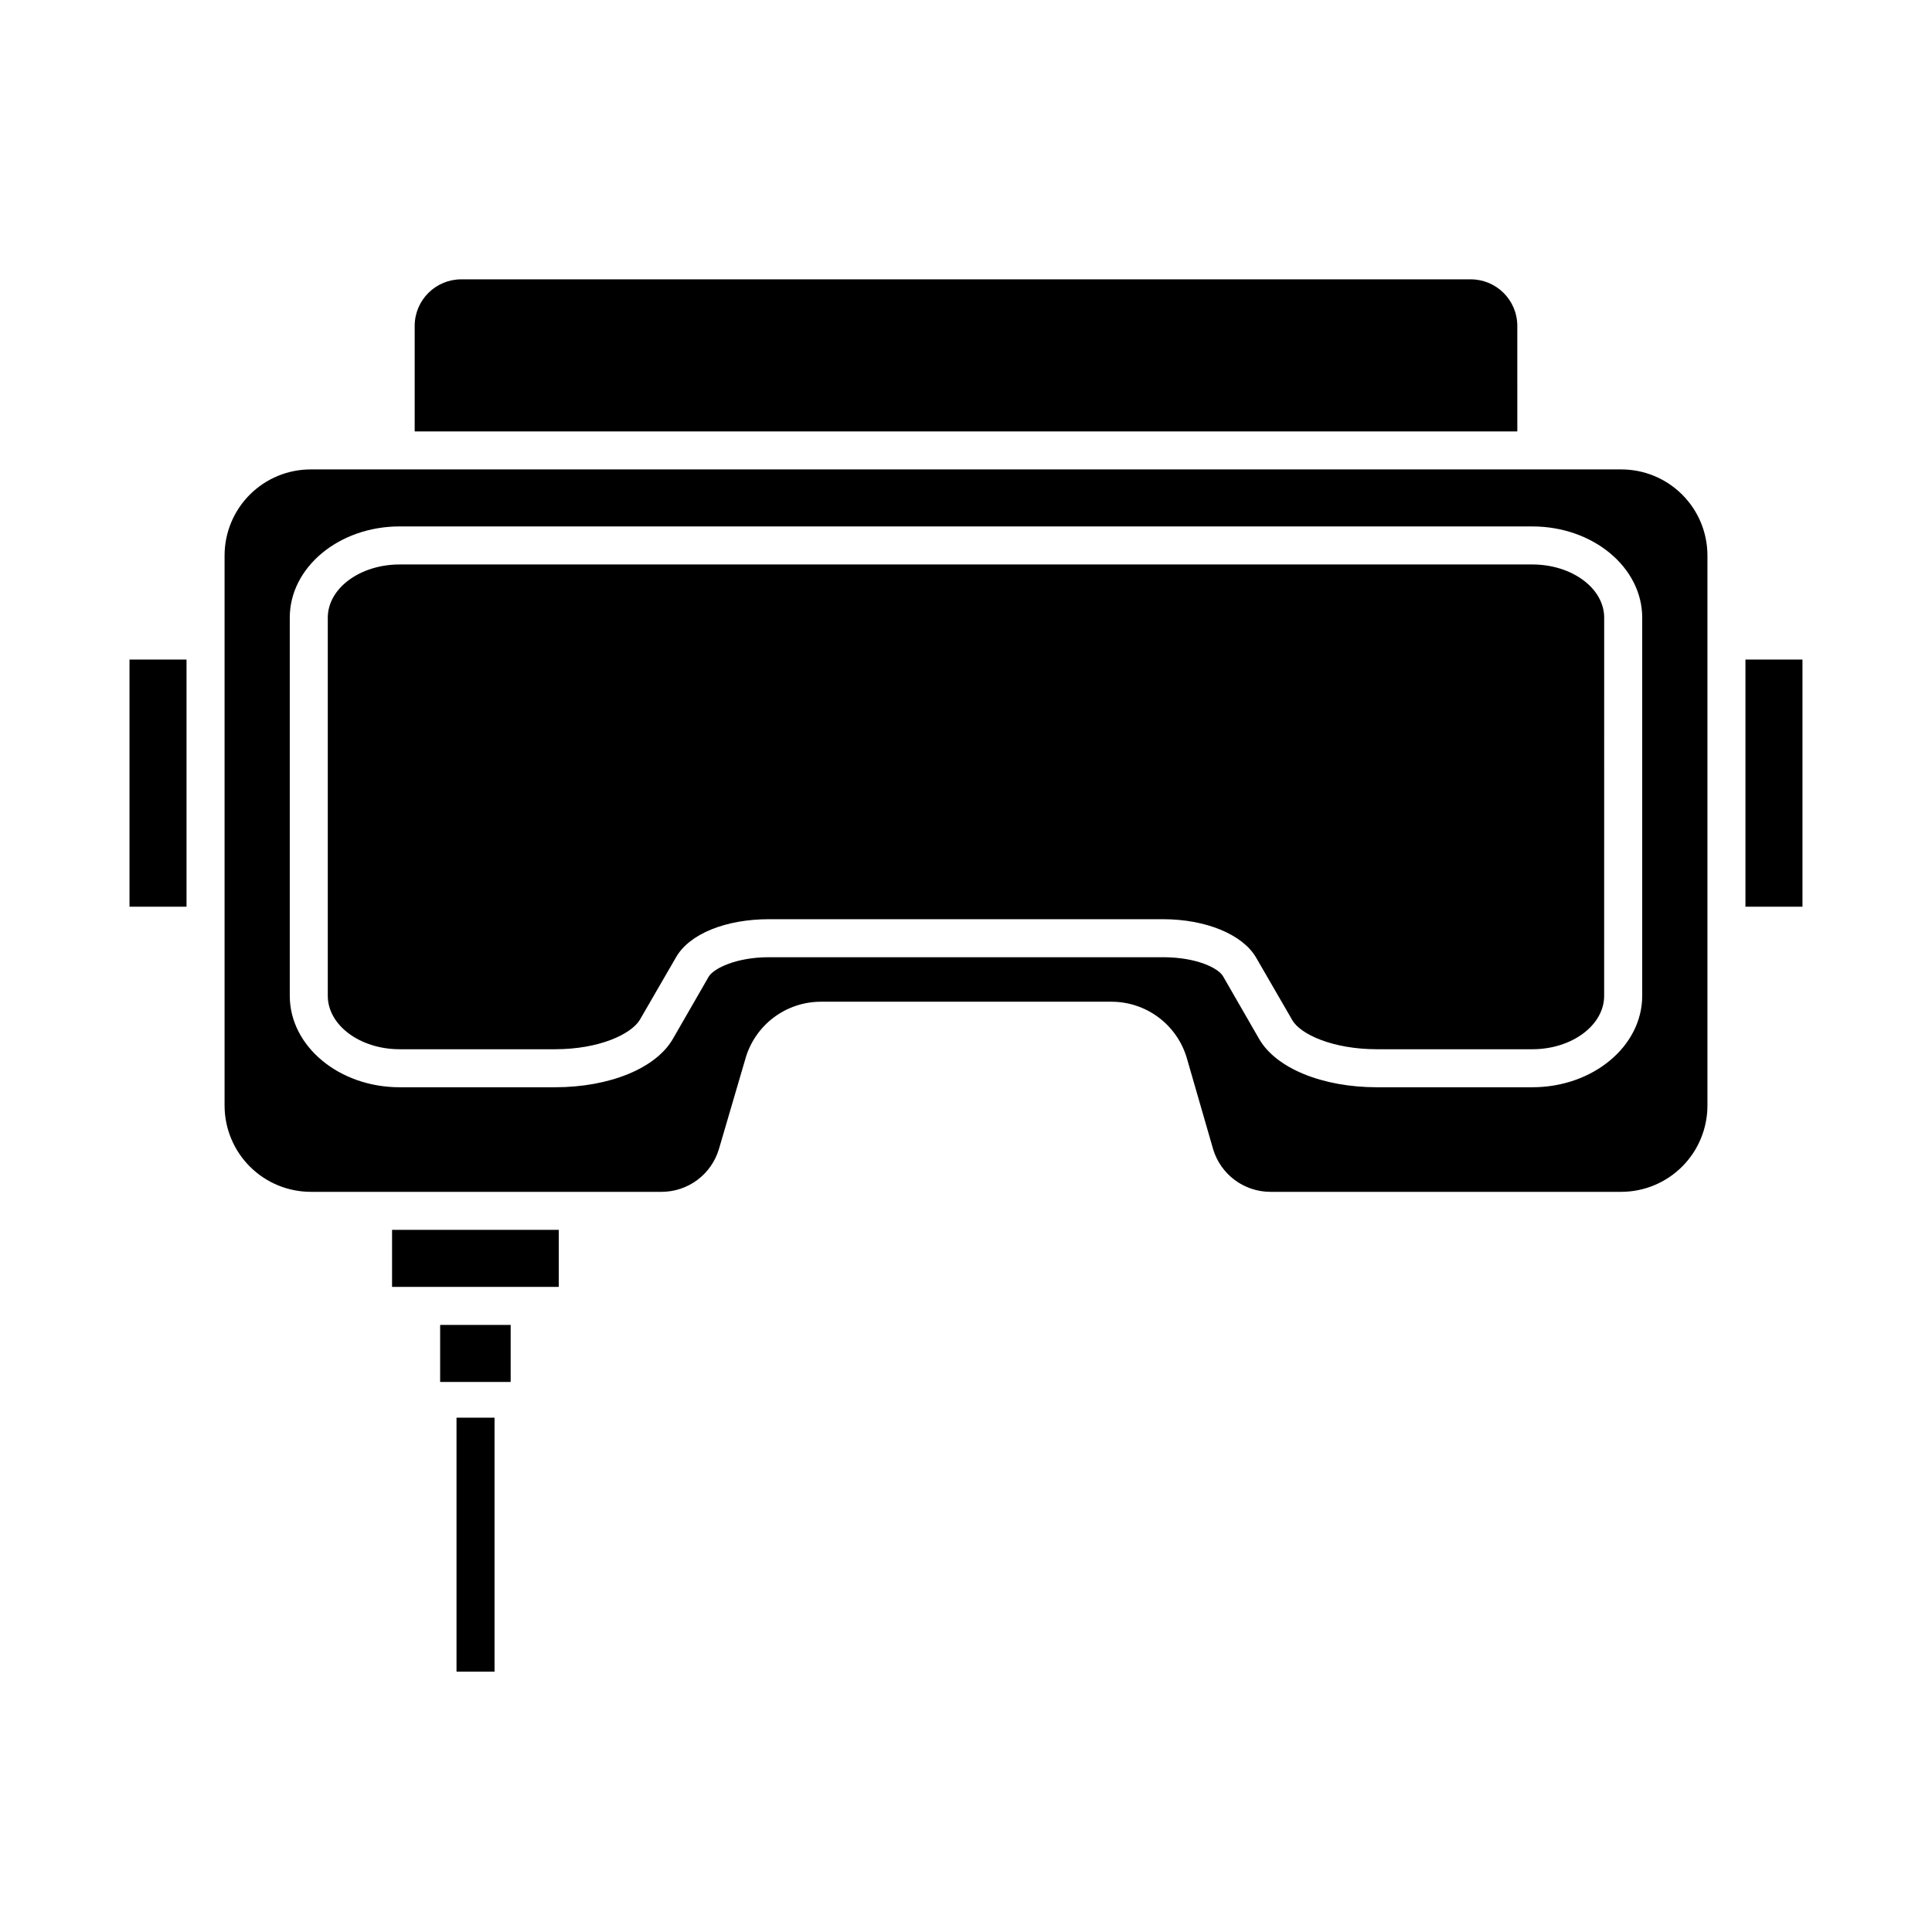 <?xml version="1.0" encoding="UTF-8"?>
<!-- Uploaded to: SVG Repo, www.svgrepo.com, Generator: SVG Repo Mixer Tools -->
<svg fill="#000000" width="800px" height="800px" version="1.1" viewBox="144 144 512 512" xmlns="http://www.w3.org/2000/svg">
 <g>
  <path d="m573.61 268.4h-347.22c-6.062-0.012-11.879 2.387-16.172 6.668-4.289 4.281-6.703 10.094-6.703 16.156v145.75c0 6.066 2.41 11.887 6.699 16.176 4.289 4.289 10.109 6.699 16.176 6.699h93.004c3.394-0.016 6.695-1.121 9.414-3.152s4.719-4.883 5.699-8.133l7.106-24.234h-0.004c1.277-4.277 3.894-8.035 7.469-10.711 3.578-2.676 7.918-4.133 12.383-4.152h77.184c4.465 0.02 8.805 1.477 12.383 4.152 3.574 2.676 6.191 6.434 7.469 10.711l7 24.234c0.98 3.25 2.981 6.102 5.699 8.133 2.723 2.031 6.023 3.137 9.418 3.152h93c6.066 0 11.887-2.41 16.176-6.699 4.289-4.289 6.699-10.109 6.699-16.176v-145.75c0-6.062-2.41-11.875-6.703-16.156-4.289-4.281-10.109-6.68-16.172-6.668zm5.594 139.5c0 13.352-13.047 24.234-29.121 24.234h-41.16c-14.508 0-26.754-5.039-31.234-12.797l-9.574-16.625c-1.258-2.168-7.004-5.039-15.922-5.039h-104.39c-8.918 0-14.66 3.074-15.922 5.039l-9.574 16.625c-4.484 7.758-16.727 12.797-31.234 12.797h-41.16c-16.07 0-29.121-10.883-29.121-24.234v-100.21c0-13.352 13.047-24.184 29.121-24.184l300.17 0.004c16.07 0 29.121 10.832 29.121 24.184z"/>
  <path d="m550.08 293.59h-300.17c-10.48 0-19.043 6.297-19.043 14.105v100.21c0 7.809 8.566 14.156 19.043 14.156h41.16c11.738 0 20.152-3.981 22.469-7.758l9.621-16.625c3.578-6.246 13.25-10.078 24.637-10.078h104.39c11.387 0 21.059 4.031 24.637 10.078l9.621 16.625c2.117 3.777 10.73 7.758 22.469 7.758h41.16c10.48 0 19.043-6.348 19.043-14.156l0.008-100.21c0-7.809-8.566-14.105-19.047-14.105z"/>
  <path d="m606.56 318.79h15.113v65.496h-15.113z"/>
  <path d="m178.32 318.79h15.113v65.496h-15.113z"/>
  <path d="m546.1 230.32c-0.027-6.797-5.543-12.293-12.34-12.293h-267.52c-6.797 0-12.316 5.496-12.344 12.293v28.012h292.21z"/>
  <path d="m247.9 485.04h44.184v-15.117h-44.184z"/>
  <path d="m260.64 495.12h18.691v15.113h-18.691z"/>
  <path d="m264.98 519.7h10.078v67.309h-10.078z"/>
 </g>
</svg>